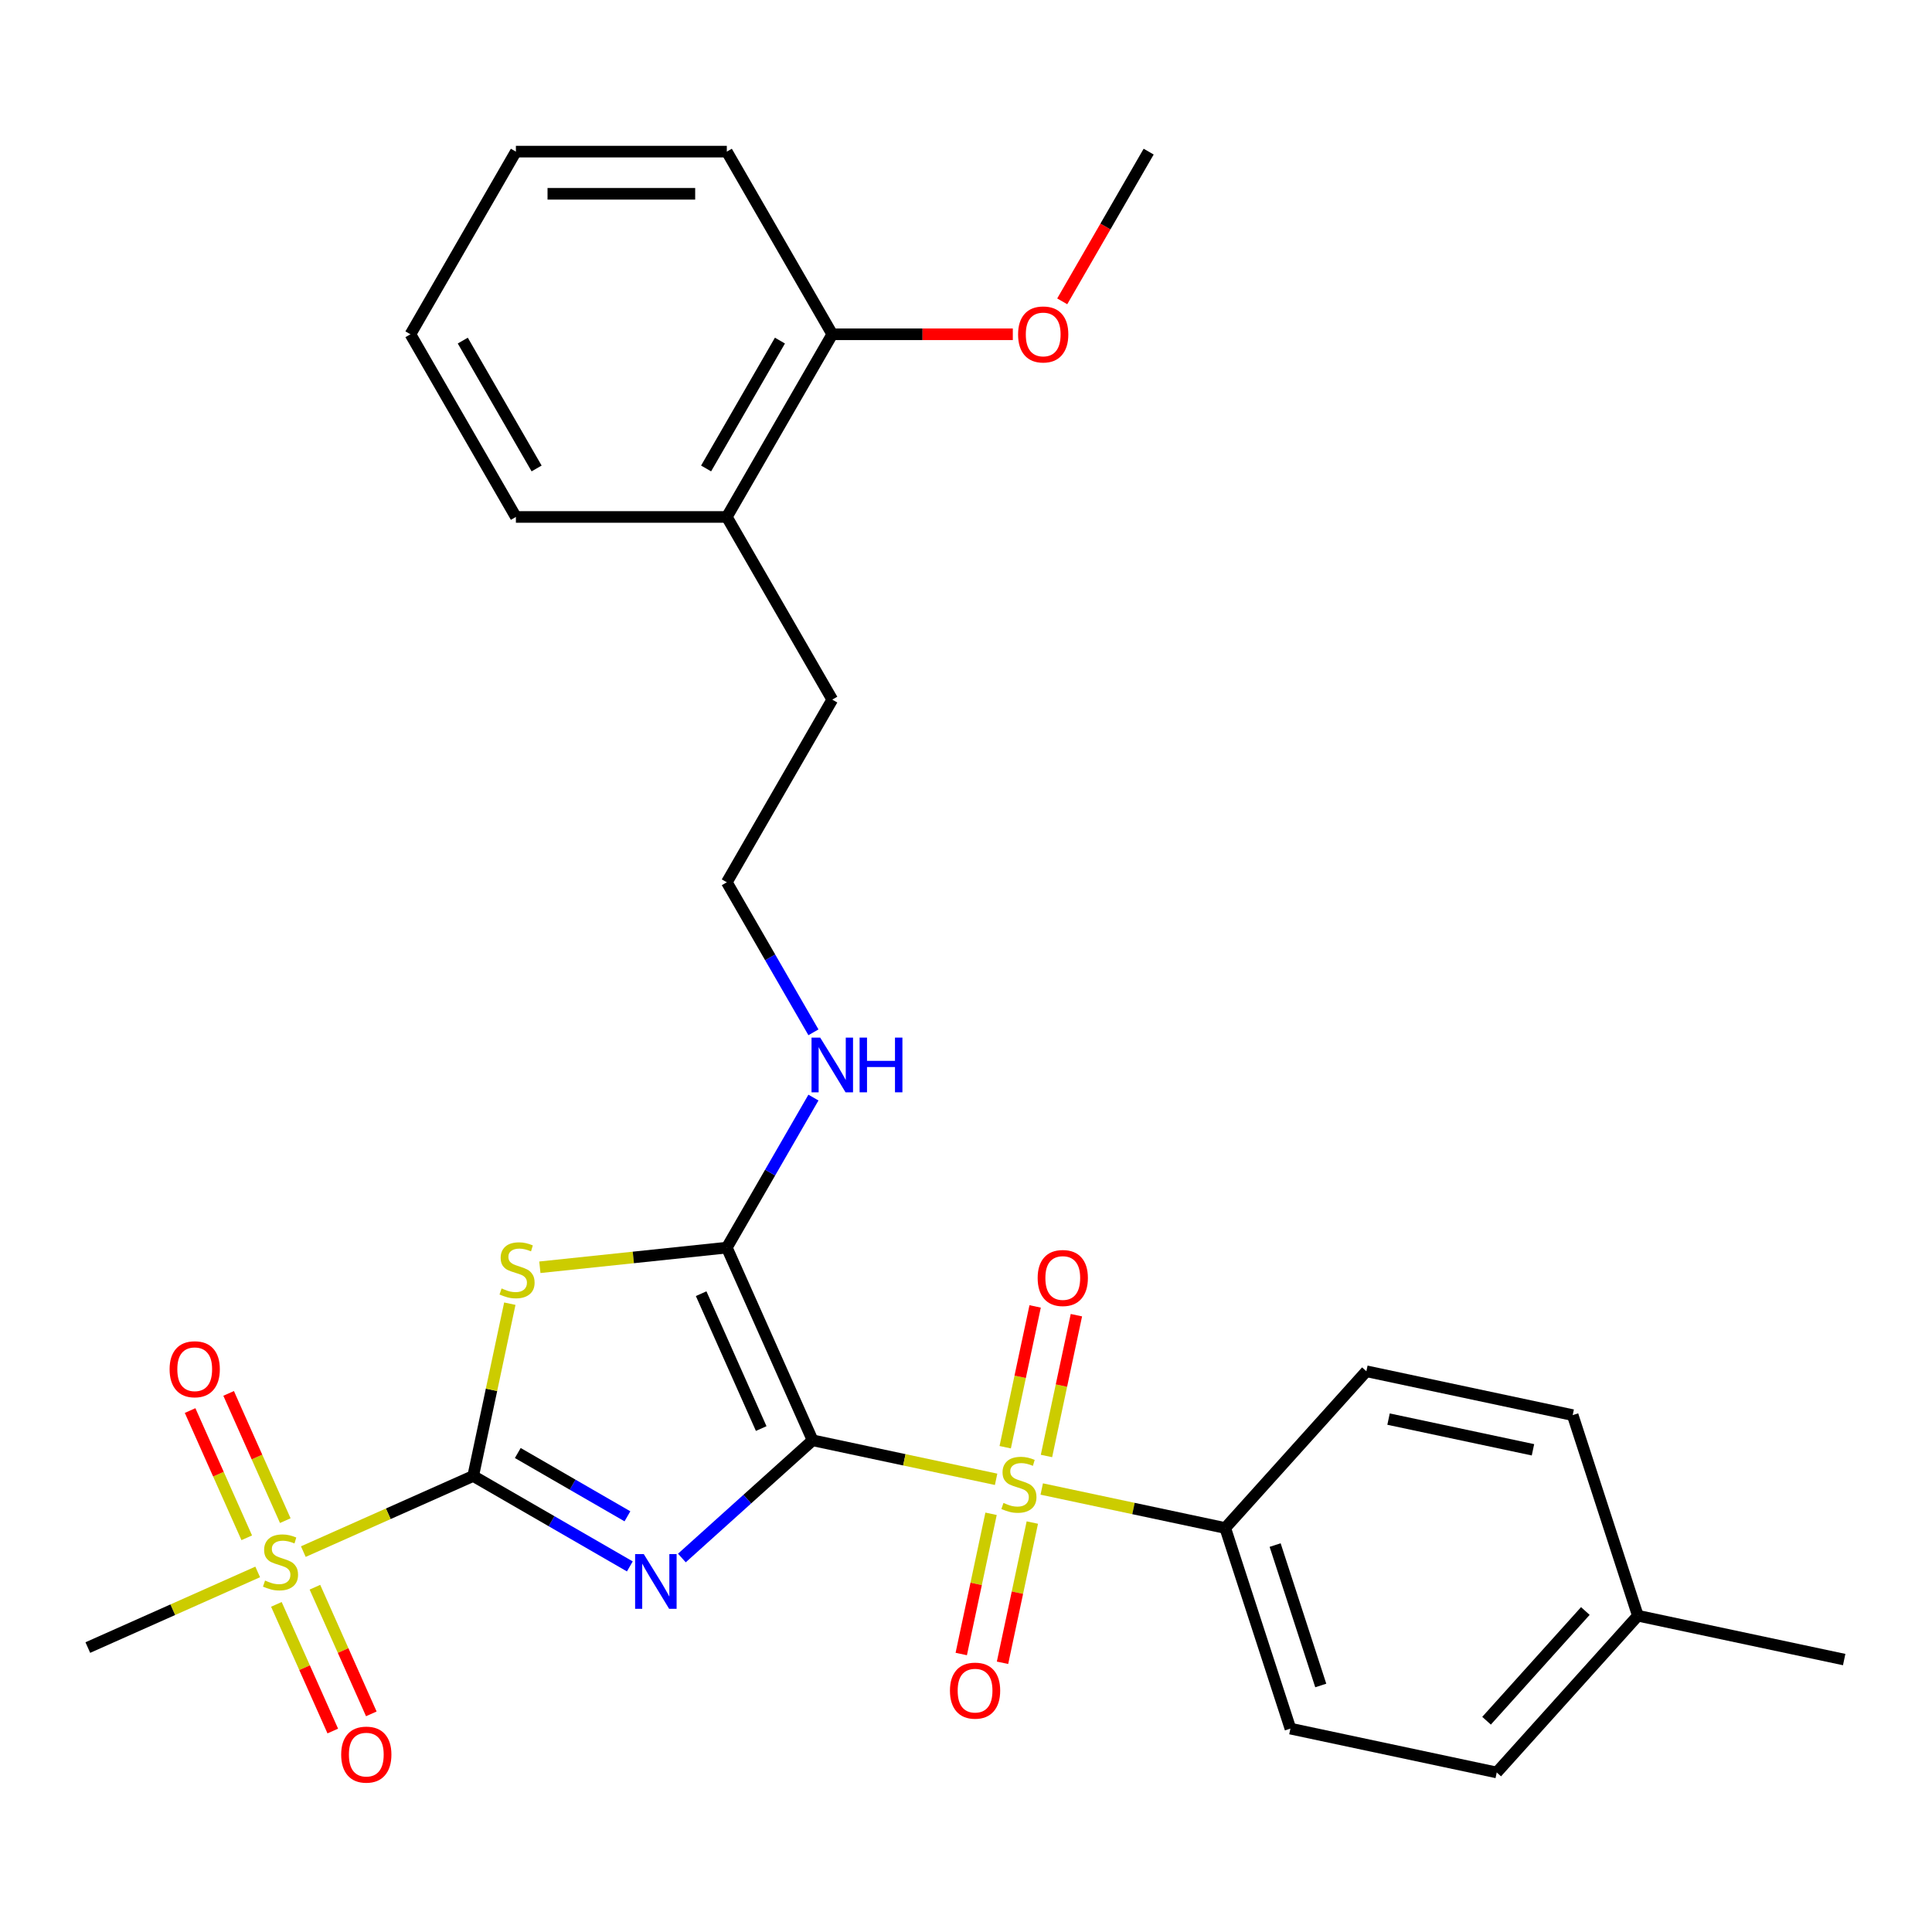 <?xml version='1.0' encoding='iso-8859-1'?>
<svg version='1.1' baseProfile='full'
              xmlns='http://www.w3.org/2000/svg'
                      xmlns:rdkit='http://www.rdkit.org/xml'
                      xmlns:xlink='http://www.w3.org/1999/xlink'
                  xml:space='preserve'
width='1000px' height='1000px' viewBox='0 0 1000 1000'>
<!-- END OF HEADER -->
<rect style='opacity:1.0;fill:#FFFFFF;stroke:none' width='1000' height='1000' x='0' y='0'> </rect>
<path class='bond-0' d='M 420.605,745.498 L 386.773,775.96' style='fill:none;fill-rule:evenodd;stroke:#000000;stroke-width:6px;stroke-linecap:butt;stroke-linejoin:miter;stroke-opacity:1' />
<path class='bond-0' d='M 386.773,775.96 L 352.942,806.422' style='fill:none;fill-rule:evenodd;stroke:#0000FF;stroke-width:6px;stroke-linecap:butt;stroke-linejoin:miter;stroke-opacity:1' />
<path class='bond-2' d='M 420.605,745.498 L 468.094,755.592' style='fill:none;fill-rule:evenodd;stroke:#000000;stroke-width:6px;stroke-linecap:butt;stroke-linejoin:miter;stroke-opacity:1' />
<path class='bond-2' d='M 468.094,755.592 L 515.583,765.687' style='fill:none;fill-rule:evenodd;stroke:#CCCC00;stroke-width:6px;stroke-linecap:butt;stroke-linejoin:miter;stroke-opacity:1' />
<path class='bond-4' d='M 420.605,745.498 L 376.2,645.763' style='fill:none;fill-rule:evenodd;stroke:#000000;stroke-width:6px;stroke-linecap:butt;stroke-linejoin:miter;stroke-opacity:1' />
<path class='bond-4' d='M 393.997,739.419 L 362.913,669.604' style='fill:none;fill-rule:evenodd;stroke:#000000;stroke-width:6px;stroke-linecap:butt;stroke-linejoin:miter;stroke-opacity:1' />
<path class='bond-1' d='M 326.003,810.773 L 285.464,787.368' style='fill:none;fill-rule:evenodd;stroke:#0000FF;stroke-width:6px;stroke-linecap:butt;stroke-linejoin:miter;stroke-opacity:1' />
<path class='bond-1' d='M 285.464,787.368 L 244.925,763.963' style='fill:none;fill-rule:evenodd;stroke:#000000;stroke-width:6px;stroke-linecap:butt;stroke-linejoin:miter;stroke-opacity:1' />
<path class='bond-1' d='M 324.759,784.842 L 296.382,768.459' style='fill:none;fill-rule:evenodd;stroke:#0000FF;stroke-width:6px;stroke-linecap:butt;stroke-linejoin:miter;stroke-opacity:1' />
<path class='bond-1' d='M 296.382,768.459 L 268.004,752.075' style='fill:none;fill-rule:evenodd;stroke:#000000;stroke-width:6px;stroke-linecap:butt;stroke-linejoin:miter;stroke-opacity:1' />
<path class='bond-5' d='M 244.925,763.963 L 200.962,783.536' style='fill:none;fill-rule:evenodd;stroke:#000000;stroke-width:6px;stroke-linecap:butt;stroke-linejoin:miter;stroke-opacity:1' />
<path class='bond-5' d='M 200.962,783.536 L 156.999,803.11' style='fill:none;fill-rule:evenodd;stroke:#CCCC00;stroke-width:6px;stroke-linecap:butt;stroke-linejoin:miter;stroke-opacity:1' />
<path class='bond-29' d='M 244.925,763.963 L 254.403,719.373' style='fill:none;fill-rule:evenodd;stroke:#000000;stroke-width:6px;stroke-linecap:butt;stroke-linejoin:miter;stroke-opacity:1' />
<path class='bond-29' d='M 254.403,719.373 L 263.881,674.784' style='fill:none;fill-rule:evenodd;stroke:#CCCC00;stroke-width:6px;stroke-linecap:butt;stroke-linejoin:miter;stroke-opacity:1' />
<path class='bond-6' d='M 539.202,770.707 L 586.691,780.801' style='fill:none;fill-rule:evenodd;stroke:#CCCC00;stroke-width:6px;stroke-linecap:butt;stroke-linejoin:miter;stroke-opacity:1' />
<path class='bond-6' d='M 586.691,780.801 L 634.181,790.895' style='fill:none;fill-rule:evenodd;stroke:#000000;stroke-width:6px;stroke-linecap:butt;stroke-linejoin:miter;stroke-opacity:1' />
<path class='bond-7' d='M 541.653,753.617 L 549.399,717.177' style='fill:none;fill-rule:evenodd;stroke:#CCCC00;stroke-width:6px;stroke-linecap:butt;stroke-linejoin:miter;stroke-opacity:1' />
<path class='bond-7' d='M 549.399,717.177 L 557.144,680.737' style='fill:none;fill-rule:evenodd;stroke:#FF0000;stroke-width:6px;stroke-linecap:butt;stroke-linejoin:miter;stroke-opacity:1' />
<path class='bond-7' d='M 520.295,749.077 L 528.041,712.637' style='fill:none;fill-rule:evenodd;stroke:#CCCC00;stroke-width:6px;stroke-linecap:butt;stroke-linejoin:miter;stroke-opacity:1' />
<path class='bond-7' d='M 528.041,712.637 L 535.787,676.197' style='fill:none;fill-rule:evenodd;stroke:#FF0000;stroke-width:6px;stroke-linecap:butt;stroke-linejoin:miter;stroke-opacity:1' />
<path class='bond-8' d='M 512.971,783.536 L 505.257,819.826' style='fill:none;fill-rule:evenodd;stroke:#CCCC00;stroke-width:6px;stroke-linecap:butt;stroke-linejoin:miter;stroke-opacity:1' />
<path class='bond-8' d='M 505.257,819.826 L 497.544,856.116' style='fill:none;fill-rule:evenodd;stroke:#FF0000;stroke-width:6px;stroke-linecap:butt;stroke-linejoin:miter;stroke-opacity:1' />
<path class='bond-8' d='M 534.329,788.076 L 526.615,824.366' style='fill:none;fill-rule:evenodd;stroke:#CCCC00;stroke-width:6px;stroke-linecap:butt;stroke-linejoin:miter;stroke-opacity:1' />
<path class='bond-8' d='M 526.615,824.366 L 518.901,860.655' style='fill:none;fill-rule:evenodd;stroke:#FF0000;stroke-width:6px;stroke-linecap:butt;stroke-linejoin:miter;stroke-opacity:1' />
<path class='bond-3' d='M 279.433,655.933 L 327.816,650.848' style='fill:none;fill-rule:evenodd;stroke:#CCCC00;stroke-width:6px;stroke-linecap:butt;stroke-linejoin:miter;stroke-opacity:1' />
<path class='bond-3' d='M 327.816,650.848 L 376.2,645.763' style='fill:none;fill-rule:evenodd;stroke:#000000;stroke-width:6px;stroke-linecap:butt;stroke-linejoin:miter;stroke-opacity:1' />
<path class='bond-11' d='M 376.2,645.763 L 398.617,606.934' style='fill:none;fill-rule:evenodd;stroke:#000000;stroke-width:6px;stroke-linecap:butt;stroke-linejoin:miter;stroke-opacity:1' />
<path class='bond-11' d='M 398.617,606.934 L 421.035,568.105' style='fill:none;fill-rule:evenodd;stroke:#0000FF;stroke-width:6px;stroke-linecap:butt;stroke-linejoin:miter;stroke-opacity:1' />
<path class='bond-9' d='M 143.057,830.418 L 157.651,863.197' style='fill:none;fill-rule:evenodd;stroke:#CCCC00;stroke-width:6px;stroke-linecap:butt;stroke-linejoin:miter;stroke-opacity:1' />
<path class='bond-9' d='M 157.651,863.197 L 172.245,895.976' style='fill:none;fill-rule:evenodd;stroke:#FF0000;stroke-width:6px;stroke-linecap:butt;stroke-linejoin:miter;stroke-opacity:1' />
<path class='bond-9' d='M 163.004,821.537 L 177.598,854.316' style='fill:none;fill-rule:evenodd;stroke:#CCCC00;stroke-width:6px;stroke-linecap:butt;stroke-linejoin:miter;stroke-opacity:1' />
<path class='bond-9' d='M 177.598,854.316 L 192.192,887.095' style='fill:none;fill-rule:evenodd;stroke:#FF0000;stroke-width:6px;stroke-linecap:butt;stroke-linejoin:miter;stroke-opacity:1' />
<path class='bond-10' d='M 147.662,787.078 L 133.001,754.149' style='fill:none;fill-rule:evenodd;stroke:#CCCC00;stroke-width:6px;stroke-linecap:butt;stroke-linejoin:miter;stroke-opacity:1' />
<path class='bond-10' d='M 133.001,754.149 L 118.34,721.22' style='fill:none;fill-rule:evenodd;stroke:#FF0000;stroke-width:6px;stroke-linecap:butt;stroke-linejoin:miter;stroke-opacity:1' />
<path class='bond-10' d='M 127.715,795.959 L 113.054,763.03' style='fill:none;fill-rule:evenodd;stroke:#CCCC00;stroke-width:6px;stroke-linecap:butt;stroke-linejoin:miter;stroke-opacity:1' />
<path class='bond-10' d='M 113.054,763.03 L 98.393,730.101' style='fill:none;fill-rule:evenodd;stroke:#FF0000;stroke-width:6px;stroke-linecap:butt;stroke-linejoin:miter;stroke-opacity:1' />
<path class='bond-16' d='M 133.381,813.626 L 89.418,833.199' style='fill:none;fill-rule:evenodd;stroke:#CCCC00;stroke-width:6px;stroke-linecap:butt;stroke-linejoin:miter;stroke-opacity:1' />
<path class='bond-16' d='M 89.418,833.199 L 45.455,852.773' style='fill:none;fill-rule:evenodd;stroke:#000000;stroke-width:6px;stroke-linecap:butt;stroke-linejoin:miter;stroke-opacity:1' />
<path class='bond-13' d='M 634.181,790.895 L 667.917,894.726' style='fill:none;fill-rule:evenodd;stroke:#000000;stroke-width:6px;stroke-linecap:butt;stroke-linejoin:miter;stroke-opacity:1' />
<path class='bond-13' d='M 660.008,799.722 L 683.623,872.404' style='fill:none;fill-rule:evenodd;stroke:#000000;stroke-width:6px;stroke-linecap:butt;stroke-linejoin:miter;stroke-opacity:1' />
<path class='bond-14' d='M 634.181,790.895 L 707.233,709.763' style='fill:none;fill-rule:evenodd;stroke:#000000;stroke-width:6px;stroke-linecap:butt;stroke-linejoin:miter;stroke-opacity:1' />
<path class='bond-20' d='M 421.035,534.326 L 398.617,495.497' style='fill:none;fill-rule:evenodd;stroke:#0000FF;stroke-width:6px;stroke-linecap:butt;stroke-linejoin:miter;stroke-opacity:1' />
<path class='bond-20' d='M 398.617,495.497 L 376.2,456.668' style='fill:none;fill-rule:evenodd;stroke:#000000;stroke-width:6px;stroke-linecap:butt;stroke-linejoin:miter;stroke-opacity:1' />
<path class='bond-12' d='M 430.786,173.026 L 376.2,267.573' style='fill:none;fill-rule:evenodd;stroke:#000000;stroke-width:6px;stroke-linecap:butt;stroke-linejoin:miter;stroke-opacity:1' />
<path class='bond-12' d='M 403.689,176.291 L 365.478,242.474' style='fill:none;fill-rule:evenodd;stroke:#000000;stroke-width:6px;stroke-linecap:butt;stroke-linejoin:miter;stroke-opacity:1' />
<path class='bond-21' d='M 430.786,173.026 L 477.509,173.026' style='fill:none;fill-rule:evenodd;stroke:#000000;stroke-width:6px;stroke-linecap:butt;stroke-linejoin:miter;stroke-opacity:1' />
<path class='bond-21' d='M 477.509,173.026 L 524.231,173.026' style='fill:none;fill-rule:evenodd;stroke:#FF0000;stroke-width:6px;stroke-linecap:butt;stroke-linejoin:miter;stroke-opacity:1' />
<path class='bond-23' d='M 430.786,173.026 L 376.2,78.479' style='fill:none;fill-rule:evenodd;stroke:#000000;stroke-width:6px;stroke-linecap:butt;stroke-linejoin:miter;stroke-opacity:1' />
<path class='bond-17' d='M 667.917,894.726 L 774.706,917.424' style='fill:none;fill-rule:evenodd;stroke:#000000;stroke-width:6px;stroke-linecap:butt;stroke-linejoin:miter;stroke-opacity:1' />
<path class='bond-18' d='M 707.233,709.763 L 814.021,732.462' style='fill:none;fill-rule:evenodd;stroke:#000000;stroke-width:6px;stroke-linecap:butt;stroke-linejoin:miter;stroke-opacity:1' />
<path class='bond-18' d='M 718.711,734.526 L 793.463,750.415' style='fill:none;fill-rule:evenodd;stroke:#000000;stroke-width:6px;stroke-linecap:butt;stroke-linejoin:miter;stroke-opacity:1' />
<path class='bond-15' d='M 376.2,267.573 L 430.786,362.121' style='fill:none;fill-rule:evenodd;stroke:#000000;stroke-width:6px;stroke-linecap:butt;stroke-linejoin:miter;stroke-opacity:1' />
<path class='bond-24' d='M 376.2,267.573 L 267.026,267.573' style='fill:none;fill-rule:evenodd;stroke:#000000;stroke-width:6px;stroke-linecap:butt;stroke-linejoin:miter;stroke-opacity:1' />
<path class='bond-30' d='M 774.706,917.424 L 847.757,836.292' style='fill:none;fill-rule:evenodd;stroke:#000000;stroke-width:6px;stroke-linecap:butt;stroke-linejoin:miter;stroke-opacity:1' />
<path class='bond-30' d='M 769.437,890.644 L 820.573,833.852' style='fill:none;fill-rule:evenodd;stroke:#000000;stroke-width:6px;stroke-linecap:butt;stroke-linejoin:miter;stroke-opacity:1' />
<path class='bond-19' d='M 814.021,732.462 L 847.757,836.292' style='fill:none;fill-rule:evenodd;stroke:#000000;stroke-width:6px;stroke-linecap:butt;stroke-linejoin:miter;stroke-opacity:1' />
<path class='bond-25' d='M 847.757,836.292 L 954.545,858.991' style='fill:none;fill-rule:evenodd;stroke:#000000;stroke-width:6px;stroke-linecap:butt;stroke-linejoin:miter;stroke-opacity:1' />
<path class='bond-22' d='M 376.2,456.668 L 430.786,362.121' style='fill:none;fill-rule:evenodd;stroke:#000000;stroke-width:6px;stroke-linecap:butt;stroke-linejoin:miter;stroke-opacity:1' />
<path class='bond-26' d='M 549.804,155.977 L 572.176,117.228' style='fill:none;fill-rule:evenodd;stroke:#FF0000;stroke-width:6px;stroke-linecap:butt;stroke-linejoin:miter;stroke-opacity:1' />
<path class='bond-26' d='M 572.176,117.228 L 594.547,78.479' style='fill:none;fill-rule:evenodd;stroke:#000000;stroke-width:6px;stroke-linecap:butt;stroke-linejoin:miter;stroke-opacity:1' />
<path class='bond-31' d='M 376.2,78.479 L 267.026,78.479' style='fill:none;fill-rule:evenodd;stroke:#000000;stroke-width:6px;stroke-linecap:butt;stroke-linejoin:miter;stroke-opacity:1' />
<path class='bond-31' d='M 359.823,100.313 L 283.402,100.313' style='fill:none;fill-rule:evenodd;stroke:#000000;stroke-width:6px;stroke-linecap:butt;stroke-linejoin:miter;stroke-opacity:1' />
<path class='bond-28' d='M 267.026,267.573 L 212.439,173.026' style='fill:none;fill-rule:evenodd;stroke:#000000;stroke-width:6px;stroke-linecap:butt;stroke-linejoin:miter;stroke-opacity:1' />
<path class='bond-28' d='M 277.747,242.474 L 239.536,176.291' style='fill:none;fill-rule:evenodd;stroke:#000000;stroke-width:6px;stroke-linecap:butt;stroke-linejoin:miter;stroke-opacity:1' />
<path class='bond-27' d='M 267.026,78.479 L 212.439,173.026' style='fill:none;fill-rule:evenodd;stroke:#000000;stroke-width:6px;stroke-linecap:butt;stroke-linejoin:miter;stroke-opacity:1' />
<path  class='atom-1' d='M 333.213 804.39
L 342.493 819.39
Q 343.413 820.87, 344.893 823.55
Q 346.373 826.23, 346.453 826.39
L 346.453 804.39
L 350.213 804.39
L 350.213 832.71
L 346.333 832.71
L 336.373 816.31
Q 335.213 814.39, 333.973 812.19
Q 332.773 809.99, 332.413 809.31
L 332.413 832.71
L 328.733 832.71
L 328.733 804.39
L 333.213 804.39
' fill='#0000FF'/>
<path  class='atom-3' d='M 519.393 777.917
Q 519.713 778.037, 521.033 778.597
Q 522.353 779.157, 523.793 779.517
Q 525.273 779.837, 526.713 779.837
Q 529.393 779.837, 530.953 778.557
Q 532.513 777.237, 532.513 774.957
Q 532.513 773.397, 531.713 772.437
Q 530.953 771.477, 529.753 770.957
Q 528.553 770.437, 526.553 769.837
Q 524.033 769.077, 522.513 768.357
Q 521.033 767.637, 519.953 766.117
Q 518.913 764.597, 518.913 762.037
Q 518.913 758.477, 521.313 756.277
Q 523.753 754.077, 528.553 754.077
Q 531.833 754.077, 535.553 755.637
L 534.633 758.717
Q 531.233 757.317, 528.673 757.317
Q 525.913 757.317, 524.393 758.477
Q 522.873 759.597, 522.913 761.557
Q 522.913 763.077, 523.673 763.997
Q 524.473 764.917, 525.593 765.437
Q 526.753 765.957, 528.673 766.557
Q 531.233 767.357, 532.753 768.157
Q 534.273 768.957, 535.353 770.597
Q 536.473 772.197, 536.473 774.957
Q 536.473 778.877, 533.833 780.997
Q 531.233 783.077, 526.873 783.077
Q 524.353 783.077, 522.433 782.517
Q 520.553 781.997, 518.313 781.077
L 519.393 777.917
' fill='#CCCC00'/>
<path  class='atom-4' d='M 259.624 666.895
Q 259.944 667.015, 261.264 667.575
Q 262.584 668.135, 264.024 668.495
Q 265.504 668.815, 266.944 668.815
Q 269.624 668.815, 271.184 667.535
Q 272.744 666.215, 272.744 663.935
Q 272.744 662.375, 271.944 661.415
Q 271.184 660.455, 269.984 659.935
Q 268.784 659.415, 266.784 658.815
Q 264.264 658.055, 262.744 657.335
Q 261.264 656.615, 260.184 655.095
Q 259.144 653.575, 259.144 651.015
Q 259.144 647.455, 261.544 645.255
Q 263.984 643.055, 268.784 643.055
Q 272.064 643.055, 275.784 644.615
L 274.864 647.695
Q 271.464 646.295, 268.904 646.295
Q 266.144 646.295, 264.624 647.455
Q 263.104 648.575, 263.144 650.535
Q 263.144 652.055, 263.904 652.975
Q 264.704 653.895, 265.824 654.415
Q 266.984 654.935, 268.904 655.535
Q 271.464 656.335, 272.984 657.135
Q 274.504 657.935, 275.584 659.575
Q 276.704 661.175, 276.704 663.935
Q 276.704 667.855, 274.064 669.975
Q 271.464 672.055, 267.104 672.055
Q 264.584 672.055, 262.664 671.495
Q 260.784 670.975, 258.544 670.055
L 259.624 666.895
' fill='#CCCC00'/>
<path  class='atom-6' d='M 137.19 818.088
Q 137.51 818.208, 138.83 818.768
Q 140.15 819.328, 141.59 819.688
Q 143.07 820.008, 144.51 820.008
Q 147.19 820.008, 148.75 818.728
Q 150.31 817.408, 150.31 815.128
Q 150.31 813.568, 149.51 812.608
Q 148.75 811.648, 147.55 811.128
Q 146.35 810.608, 144.35 810.008
Q 141.83 809.248, 140.31 808.528
Q 138.83 807.808, 137.75 806.288
Q 136.71 804.768, 136.71 802.208
Q 136.71 798.648, 139.11 796.448
Q 141.55 794.248, 146.35 794.248
Q 149.63 794.248, 153.35 795.808
L 152.43 798.888
Q 149.03 797.488, 146.47 797.488
Q 143.71 797.488, 142.19 798.648
Q 140.67 799.768, 140.71 801.728
Q 140.71 803.248, 141.47 804.168
Q 142.27 805.088, 143.39 805.608
Q 144.55 806.128, 146.47 806.728
Q 149.03 807.528, 150.55 808.328
Q 152.07 809.128, 153.15 810.768
Q 154.27 812.368, 154.27 815.128
Q 154.27 819.048, 151.63 821.168
Q 149.03 823.248, 144.67 823.248
Q 142.15 823.248, 140.23 822.688
Q 138.35 822.168, 136.11 821.248
L 137.19 818.088
' fill='#CCCC00'/>
<path  class='atom-8' d='M 537.091 661.489
Q 537.091 654.689, 540.451 650.889
Q 543.811 647.089, 550.091 647.089
Q 556.371 647.089, 559.731 650.889
Q 563.091 654.689, 563.091 661.489
Q 563.091 668.369, 559.691 672.289
Q 556.291 676.169, 550.091 676.169
Q 543.851 676.169, 540.451 672.289
Q 537.091 668.409, 537.091 661.489
M 550.091 672.969
Q 554.411 672.969, 556.731 670.089
Q 559.091 667.169, 559.091 661.489
Q 559.091 655.929, 556.731 653.129
Q 554.411 650.289, 550.091 650.289
Q 545.771 650.289, 543.411 653.089
Q 541.091 655.889, 541.091 661.489
Q 541.091 667.209, 543.411 670.089
Q 545.771 672.969, 550.091 672.969
' fill='#FF0000'/>
<path  class='atom-9' d='M 491.694 875.065
Q 491.694 868.265, 495.054 864.465
Q 498.414 860.665, 504.694 860.665
Q 510.974 860.665, 514.334 864.465
Q 517.694 868.265, 517.694 875.065
Q 517.694 881.945, 514.294 885.865
Q 510.894 889.745, 504.694 889.745
Q 498.454 889.745, 495.054 885.865
Q 491.694 881.985, 491.694 875.065
M 504.694 886.545
Q 509.014 886.545, 511.334 883.665
Q 513.694 880.745, 513.694 875.065
Q 513.694 869.505, 511.334 866.705
Q 509.014 863.865, 504.694 863.865
Q 500.374 863.865, 498.014 866.665
Q 495.694 869.465, 495.694 875.065
Q 495.694 880.785, 498.014 883.665
Q 500.374 886.545, 504.694 886.545
' fill='#FF0000'/>
<path  class='atom-10' d='M 176.595 908.183
Q 176.595 901.383, 179.955 897.583
Q 183.315 893.783, 189.595 893.783
Q 195.875 893.783, 199.235 897.583
Q 202.595 901.383, 202.595 908.183
Q 202.595 915.063, 199.195 918.983
Q 195.795 922.863, 189.595 922.863
Q 183.355 922.863, 179.955 918.983
Q 176.595 915.103, 176.595 908.183
M 189.595 919.663
Q 193.915 919.663, 196.235 916.783
Q 198.595 913.863, 198.595 908.183
Q 198.595 902.623, 196.235 899.823
Q 193.915 896.983, 189.595 896.983
Q 185.275 896.983, 182.915 899.783
Q 180.595 902.583, 180.595 908.183
Q 180.595 913.903, 182.915 916.783
Q 185.275 919.663, 189.595 919.663
' fill='#FF0000'/>
<path  class='atom-11' d='M 87.785 708.713
Q 87.785 701.913, 91.145 698.113
Q 94.505 694.313, 100.785 694.313
Q 107.065 694.313, 110.425 698.113
Q 113.785 701.913, 113.785 708.713
Q 113.785 715.593, 110.385 719.513
Q 106.985 723.393, 100.785 723.393
Q 94.545 723.393, 91.145 719.513
Q 87.785 715.633, 87.785 708.713
M 100.785 720.193
Q 105.105 720.193, 107.425 717.313
Q 109.785 714.393, 109.785 708.713
Q 109.785 703.153, 107.425 700.353
Q 105.105 697.513, 100.785 697.513
Q 96.465 697.513, 94.105 700.313
Q 91.785 703.113, 91.785 708.713
Q 91.785 714.433, 94.105 717.313
Q 96.465 720.193, 100.785 720.193
' fill='#FF0000'/>
<path  class='atom-12' d='M 424.526 537.055
L 433.806 552.055
Q 434.726 553.535, 436.206 556.215
Q 437.686 558.895, 437.766 559.055
L 437.766 537.055
L 441.526 537.055
L 441.526 565.375
L 437.646 565.375
L 427.686 548.975
Q 426.526 547.055, 425.286 544.855
Q 424.086 542.655, 423.726 541.975
L 423.726 565.375
L 420.046 565.375
L 420.046 537.055
L 424.526 537.055
' fill='#0000FF'/>
<path  class='atom-12' d='M 444.926 537.055
L 448.766 537.055
L 448.766 549.095
L 463.246 549.095
L 463.246 537.055
L 467.086 537.055
L 467.086 565.375
L 463.246 565.375
L 463.246 552.295
L 448.766 552.295
L 448.766 565.375
L 444.926 565.375
L 444.926 537.055
' fill='#0000FF'/>
<path  class='atom-22' d='M 526.96 173.106
Q 526.96 166.306, 530.32 162.506
Q 533.68 158.706, 539.96 158.706
Q 546.24 158.706, 549.6 162.506
Q 552.96 166.306, 552.96 173.106
Q 552.96 179.986, 549.56 183.906
Q 546.16 187.786, 539.96 187.786
Q 533.72 187.786, 530.32 183.906
Q 526.96 180.026, 526.96 173.106
M 539.96 184.586
Q 544.28 184.586, 546.6 181.706
Q 548.96 178.786, 548.96 173.106
Q 548.96 167.546, 546.6 164.746
Q 544.28 161.906, 539.96 161.906
Q 535.64 161.906, 533.28 164.706
Q 530.96 167.506, 530.96 173.106
Q 530.96 178.826, 533.28 181.706
Q 535.64 184.586, 539.96 184.586
' fill='#FF0000'/>
</svg>
